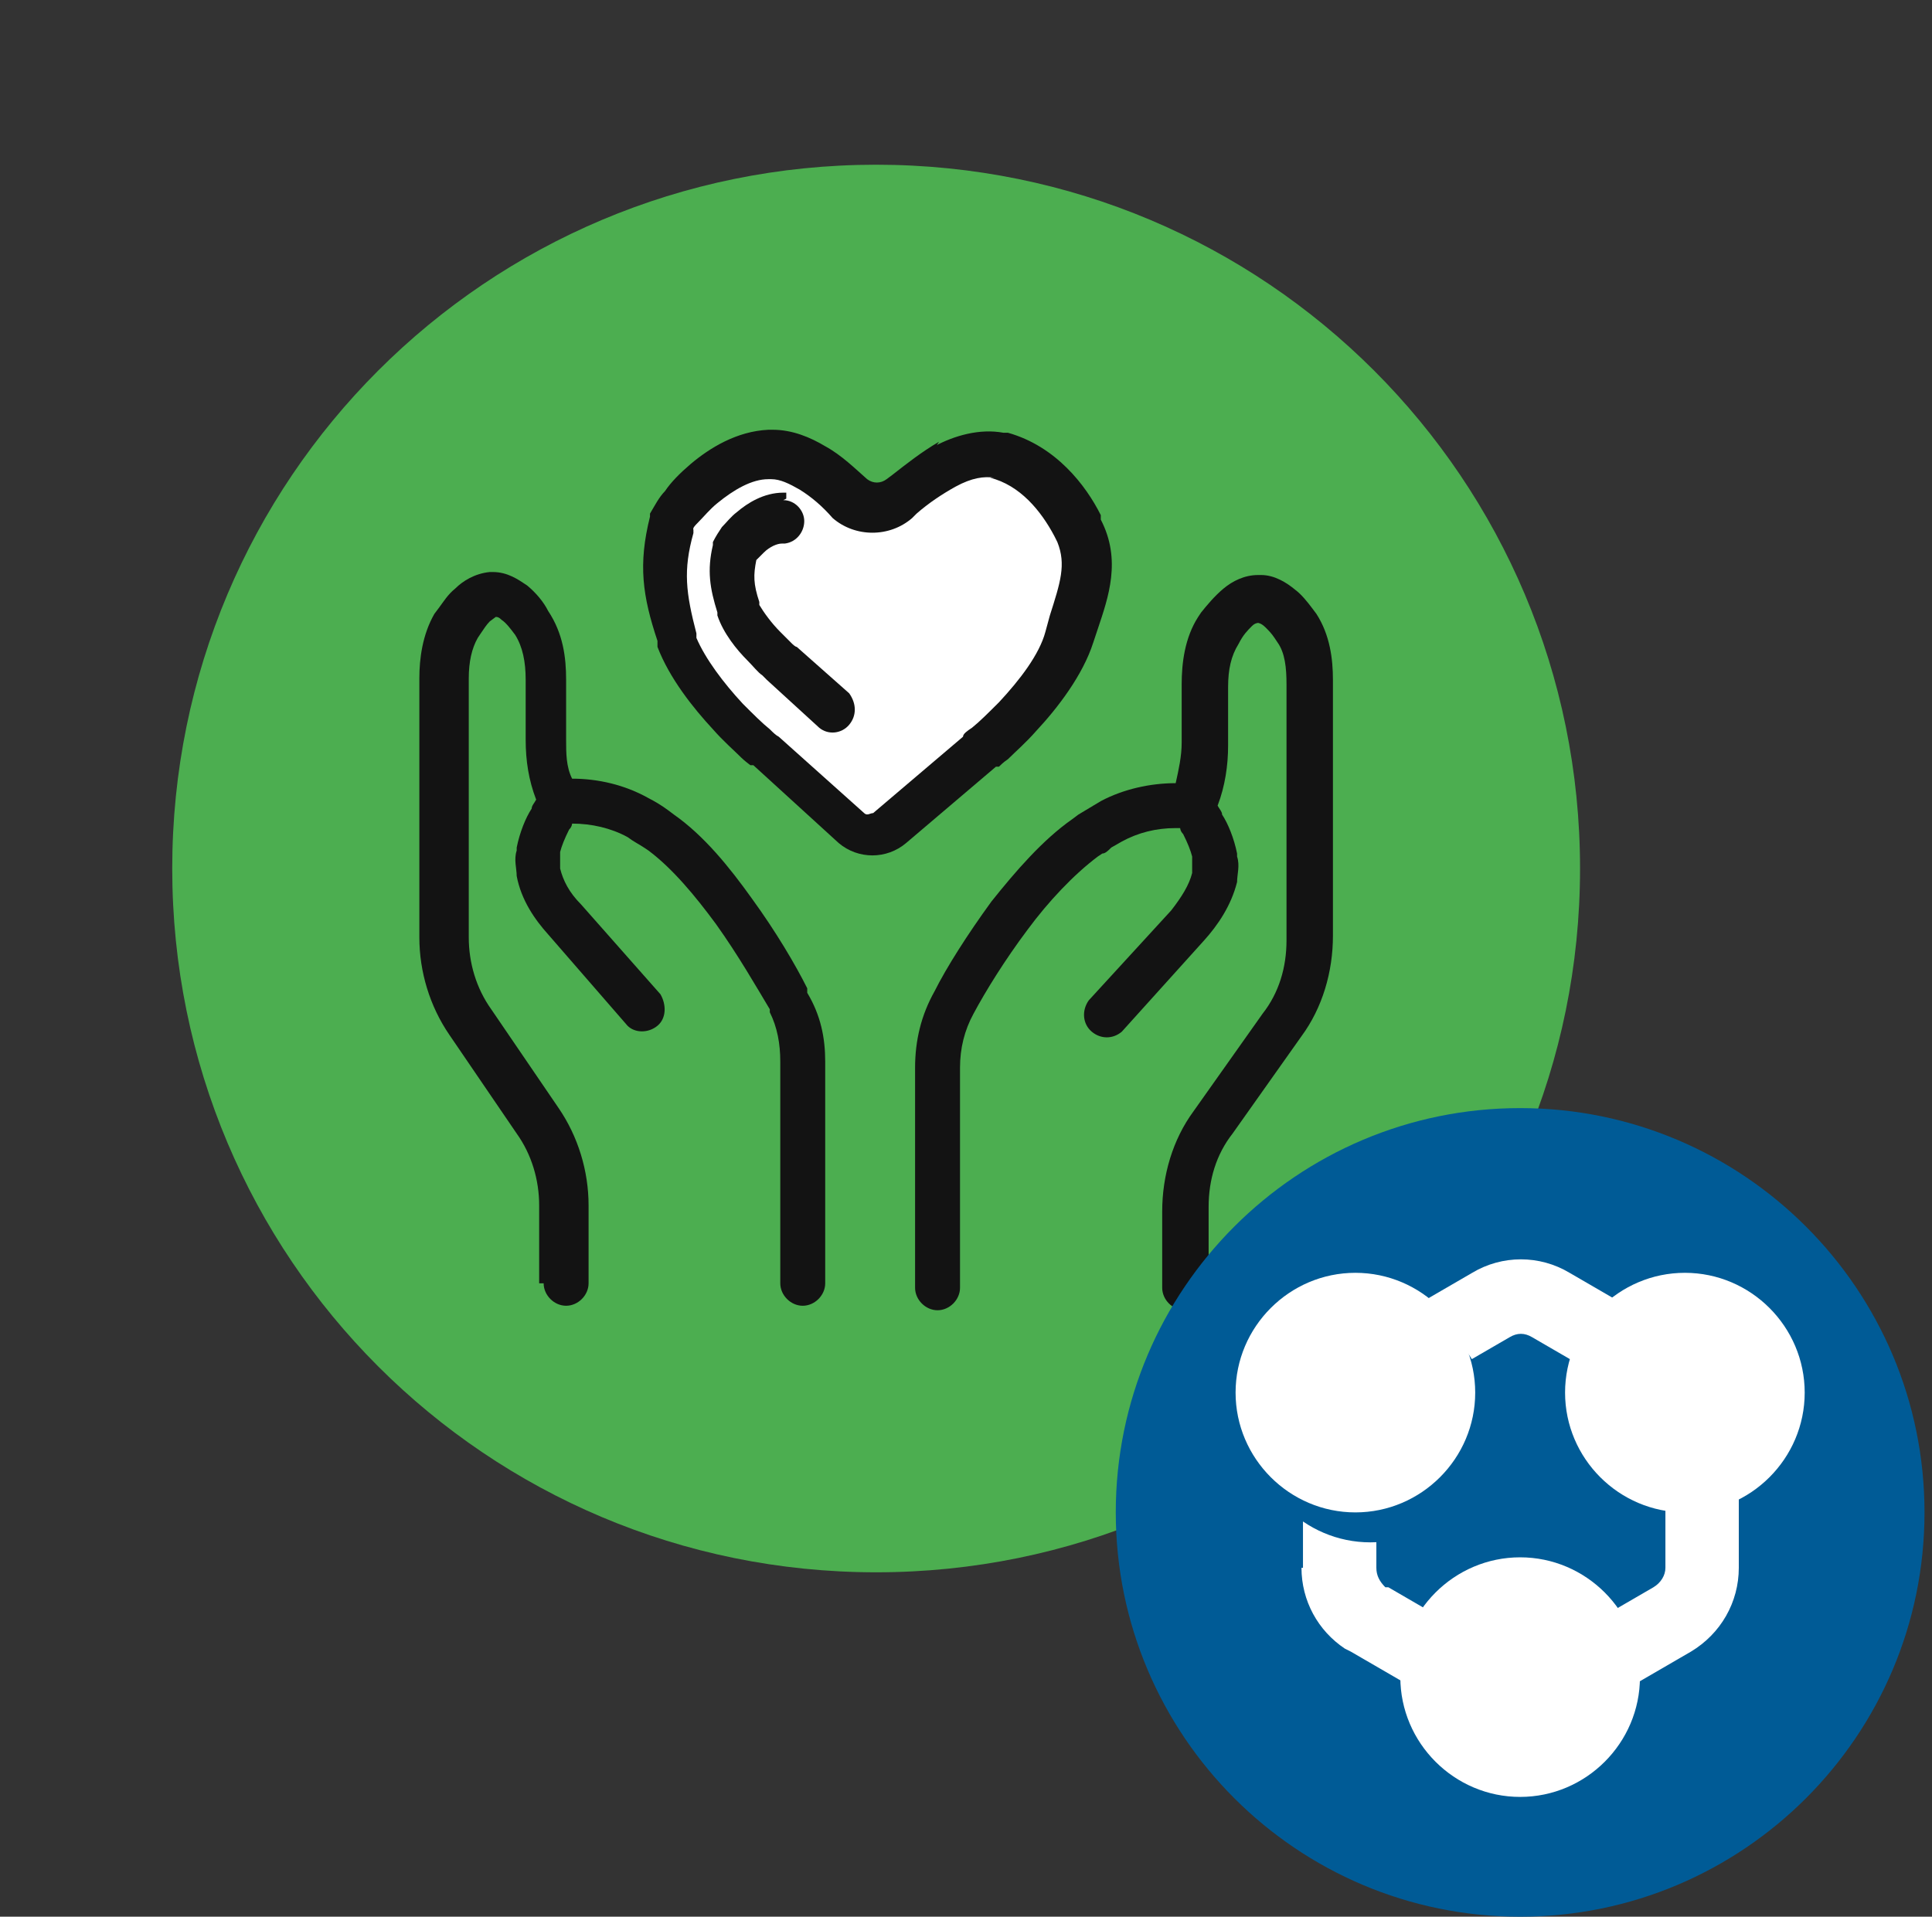 <?xml version="1.0" encoding="UTF-8"?>
<svg xmlns="http://www.w3.org/2000/svg" id="Layer_1" version="1.1" viewBox="0 0 129 128">
  <rect x="0" y="0" width="129" height="128" fill="#333333" stroke="none"/>
  <defs>
    <style>
      .st0 {
        fill: #fff;
      }

      .st1 {
        fill: #005b96;
      }

      .st2 {
        fill: #131313;
      }

      .st3 {
        fill: #4cae50;
      }
    </style>
  </defs>
  <path class="st3" d="M11.5,58c0-26,21-47,47-47s47,21,47,47-21,47-47,47S11.5,84,11.5,58Z"></path>
  <path class="st2" d="M36,85.7v-5.2c0-1.7-.5-3.4-1.5-4.8l-4.5-6.6c-1.3-1.9-2-4.2-2-6.5v-17.3c0-1.3.2-2.9,1-4.3l.3-.4c.3-.4.6-.9,1.1-1.3.5-.5,1.3-1,2.3-1.1h.2c1,0,1.7.5,2.3.9.6.5,1.1,1.1,1.4,1.7,1,1.5,1.2,3.1,1.2,4.6v4c0,.9,0,1.8.4,2.6,1.7,0,3.5.4,5.1,1.3.4.2.9.5,1.3.8l.4.3c2,1.4,3.7,3.5,5.2,5.6,1.6,2.2,2.9,4.4,3.7,6v.3c.9,1.5,1.2,3,1.2,4.6v14.8c0,.8-.7,1.5-1.5,1.5s-1.5-.7-1.5-1.5v-14.8c0-1.2-.2-2.3-.7-3.3v-.2c-.9-1.5-2.1-3.6-3.6-5.7-1.4-1.9-2.9-3.7-4.5-4.9l-.3-.2c-.3-.2-.7-.4-1.1-.7-1.1-.6-2.4-.9-3.7-.9h0c0,0,0,.2-.2.4-.3.6-.5,1.1-.6,1.5v1.1c.2.8.6,1.6,1.4,2.4l5.3,6h0c.4.7.4,1.6-.2,2.1-.6.5-1.5.5-2,0h0c0,0-5.3-6.1-5.3-6.1-.9-1-1.8-2.3-2.1-3.9,0-.5-.2-1.1,0-1.7v-.2c.2-1,.6-2,1-2.6,0-.2.2-.4.3-.6-.5-1.3-.7-2.6-.7-4v-4c0-1.2-.2-2.2-.7-3-.3-.4-.6-.8-.9-1-.2-.2-.3-.2-.4-.2h0s0,0-.4.3c-.2.2-.4.5-.6.8l-.2.3c-.4.7-.6,1.6-.6,2.7v17.3c0,1.7.5,3.4,1.5,4.8l4.5,6.6c1.3,1.9,2,4.2,2,6.5v5.2c0,.8-.7,1.5-1.5,1.5s-1.5-.7-1.5-1.5h-.1Z"></path>
  <path class="st2" d="M80.7,85.7v-5.1c0-1.8.5-3.5,1.6-4.9l4.6-6.5c1.4-1.9,2.1-4.3,2.1-6.7v-17.1c0-1.4-.2-3-1.1-4.4l-.3-.4c-.3-.4-.7-.9-1.1-1.2-.6-.5-1.4-1-2.3-1h-.2c-.9,0-1.7.4-2.3.9-.6.5-1.1,1.1-1.5,1.6l-.2.3c-.9,1.4-1.1,3.1-1.1,4.5v3.9c0,.9-.2,1.8-.4,2.7h0c-1.7,0-3.5.4-5,1.2-.5.3-1,.6-1.5.9l-.4.3c-2,1.4-3.8,3.5-5.4,5.5-1.6,2.2-3,4.4-3.8,6-.9,1.6-1.3,3.3-1.3,5.1v14.7c0,.8.7,1.5,1.5,1.5s1.5-.7,1.5-1.5v-14.7c0-1.3.3-2.5.9-3.6.8-1.5,2.1-3.6,3.6-5.6,1.4-1.9,3.1-3.7,4.7-4.9l.3-.2c.2,0,.4-.2.6-.4l.7-.4c1.1-.6,2.3-.9,3.6-.9h.3c0,0,0,.2.2.4.3.6.5,1.1.6,1.5v1.1c-.2.8-.7,1.6-1.4,2.5l-5.5,6h0c-.5.7-.4,1.6.2,2.1s1.4.5,2,0h0c0,0,5.5-6.1,5.5-6.1.9-1,1.8-2.3,2.2-3.9,0-.5.2-1.1,0-1.7v-.2c-.2-1-.6-2-1-2.6,0-.2-.2-.4-.3-.6.5-1.3.7-2.7.7-4v-3.9c0-1.2.2-2.1.7-2.9h0c.3-.6.6-.9.9-1.2.2-.2.4-.2.4-.2h0s.2,0,.5.3c.2.2.4.4.6.7l.2.3c.5.7.6,1.7.6,2.8v17.1c0,1.8-.5,3.5-1.6,4.9l-4.6,6.5c-1.4,1.9-2.1,4.3-2.1,6.7v5.1c0,.8.7,1.5,1.5,1.5s1.5-.7,1.5-1.5v-.3Z"></path>
  <path class="st0" d="M65.6,50.4l-6,5.1c-.8.7-1.9.6-2.6,0l-5.7-5.1s-5-4.1-6.1-7.8c-.8-2.8-1.1-4.6-.3-7.5.3-1.2,3.3-4.6,6.4-4.7,1.9,0,4,1.5,5.4,2.9s2.4.9,3.4,0c1.7-1.5,4.5-3.5,6.8-3,2.8.6,4.5,2.8,5.5,4.7,1.3,2.6.3,4.7-.6,7.5-1.1,3.7-6.1,7.8-6.1,7.8h-.1Z"></path>
  <path class="st2" d="M62.4,29.8c1.3-.7,3-1.2,4.6-.9h.3c3.2.9,5.2,3.5,6.2,5.5v.3c1.4,2.7.5,5.2-.2,7.3l-.3.9c-.7,2.2-2.4,4.4-3.8,5.9-.7.8-1.4,1.4-1.9,1.9-.3.2-.5.4-.6.5,0,0,0,0-.2,0h0l-6,5.1c-1.3,1.1-3.2,1.1-4.5,0h0c0,0-5.7-5.2-5.7-5.2h0s0,0-.2,0c0,0-.4-.3-.6-.5-.5-.5-1.2-1.1-1.9-1.9-1.3-1.4-2.9-3.4-3.7-5.5v-.4c-1-3-1.3-5.1-.5-8.3v-.2c.3-.5.6-1.1,1-1.5.4-.6,1-1.2,1.7-1.8,1.3-1.1,3.1-2.2,5.2-2.3h.3c1.3,0,2.5.5,3.5,1.1,1.1.6,2,1.5,2.8,2.2h0c.4.3.9.3,1.3,0l.4-.3c.9-.7,1.9-1.5,3.1-2.2l-.2.3ZM66.4,31.9c-.7-.1-1.5,0-2.6.6-.9.5-1.8,1.1-2.6,1.8l-.3.3c-1.5,1.3-3.8,1.3-5.3,0h0c-.7-.8-1.4-1.4-2.2-1.9-.7-.4-1.3-.7-1.9-.7h-.2c-1.1,0-2.3.7-3.4,1.6-.5.4-.9.9-1.3,1.3s-.3.4-.3.5v.2c-.7,2.5-.5,4,.2,6.7v.3c.6,1.4,1.8,3,3.1,4.4.7.7,1.3,1.3,1.8,1.7.2.2.4.4.6.5,0,0,0,0,0,0h0l5.7,5.1h0c.2.2.4,0,.6,0l6-5.1h0c0-.2.3-.4.6-.6.5-.4,1.1-1,1.8-1.7,1.4-1.5,2.7-3.2,3.1-4.7l.3-1.1c.7-2.2,1.1-3.4.5-4.9l-.2-.4c-.9-1.7-2.3-3.4-4.3-3.9h-.2.4Z"></path>
  <path class="st2" d="M52.3,33.4c.8,0,1.4.7,1.4,1.4s-.5,1.4-1.3,1.5h-.2c-.3,0-.8.2-1.2.6l-.5.5s0,0,0,0c-.2,1-.2,1.6.2,2.8v.2c.3.5.8,1.2,1.4,1.8l.8.8c0,0,.2.2.3.2h0l3.5,3.1h0c.5.7.5,1.5,0,2.1s-1.4.7-2,.2h0l-3.5-3.2h0l-.3-.3c-.3-.2-.6-.6-1-1-.7-.7-1.6-1.8-2-3v-.2c-.5-1.6-.7-2.8-.3-4.5v-.2c.2-.4.4-.7.6-1,.3-.3.6-.7,1-1,.7-.6,1.8-1.3,3.1-1.3h.2v.4Z"></path>
  <path class="st1" d="M128.5,101c0,14.9-12.1,27-27,27s-27-12.1-27-27,12.1-27,27-27,27,12.1,27,27Z"></path>
  <path class="st0" d="M91.9,95.3c0-.5.3-1,.8-1.3l8.1-4.7c.5-.3,1-.3,1.5,0l8.1,4.7c.5.3.8.8.8,1.3v9.4c0,.5-.3,1-.8,1.3l-8.1,4.7h-.2c-.4.3-.9.2-1.3,0l-8.1-4.7h-.2c-.4-.4-.6-.8-.6-1.3,0,0,0-9.4,0-9.4ZM86.9,104.7c0,2.2,1.1,4.2,2.9,5.4l.4.2,8.1,4.7c1.9,1.1,4.2,1.2,6.1.2l.4-.2,8.1-4.7c2-1.2,3.2-3.3,3.2-5.6v-9.4c0-2.3-1.2-4.5-3.2-5.6l-8.1-4.7c-2-1.2-4.5-1.2-6.5,0l-8.1,4.7c-2,1.2-3.2,3.3-3.2,5.6v9.4h-.1Z"></path>
  <path class="st1" d="M99.5,95c0,4.4-3.6,8-8,8s-8-3.6-8-8,3.6-8,8-8,8,3.6,8,8Z"></path>
  <path class="st0" d="M109.5,112c0,4.4-3.6,8-8,8s-8-3.6-8-8,3.6-8,8-8,8,3.6,8,8Z"></path>
  <path class="st0" d="M120.5,93c0,4.4-3.6,8-8,8s-8-3.6-8-8,3.6-8,8-8,8,3.6,8,8Z"></path>
  <path class="st0" d="M98.5,93c0,4.4-3.6,8-8,8s-8-3.6-8-8,3.6-8,8-8,8,3.6,8,8Z"></path>
</svg>
